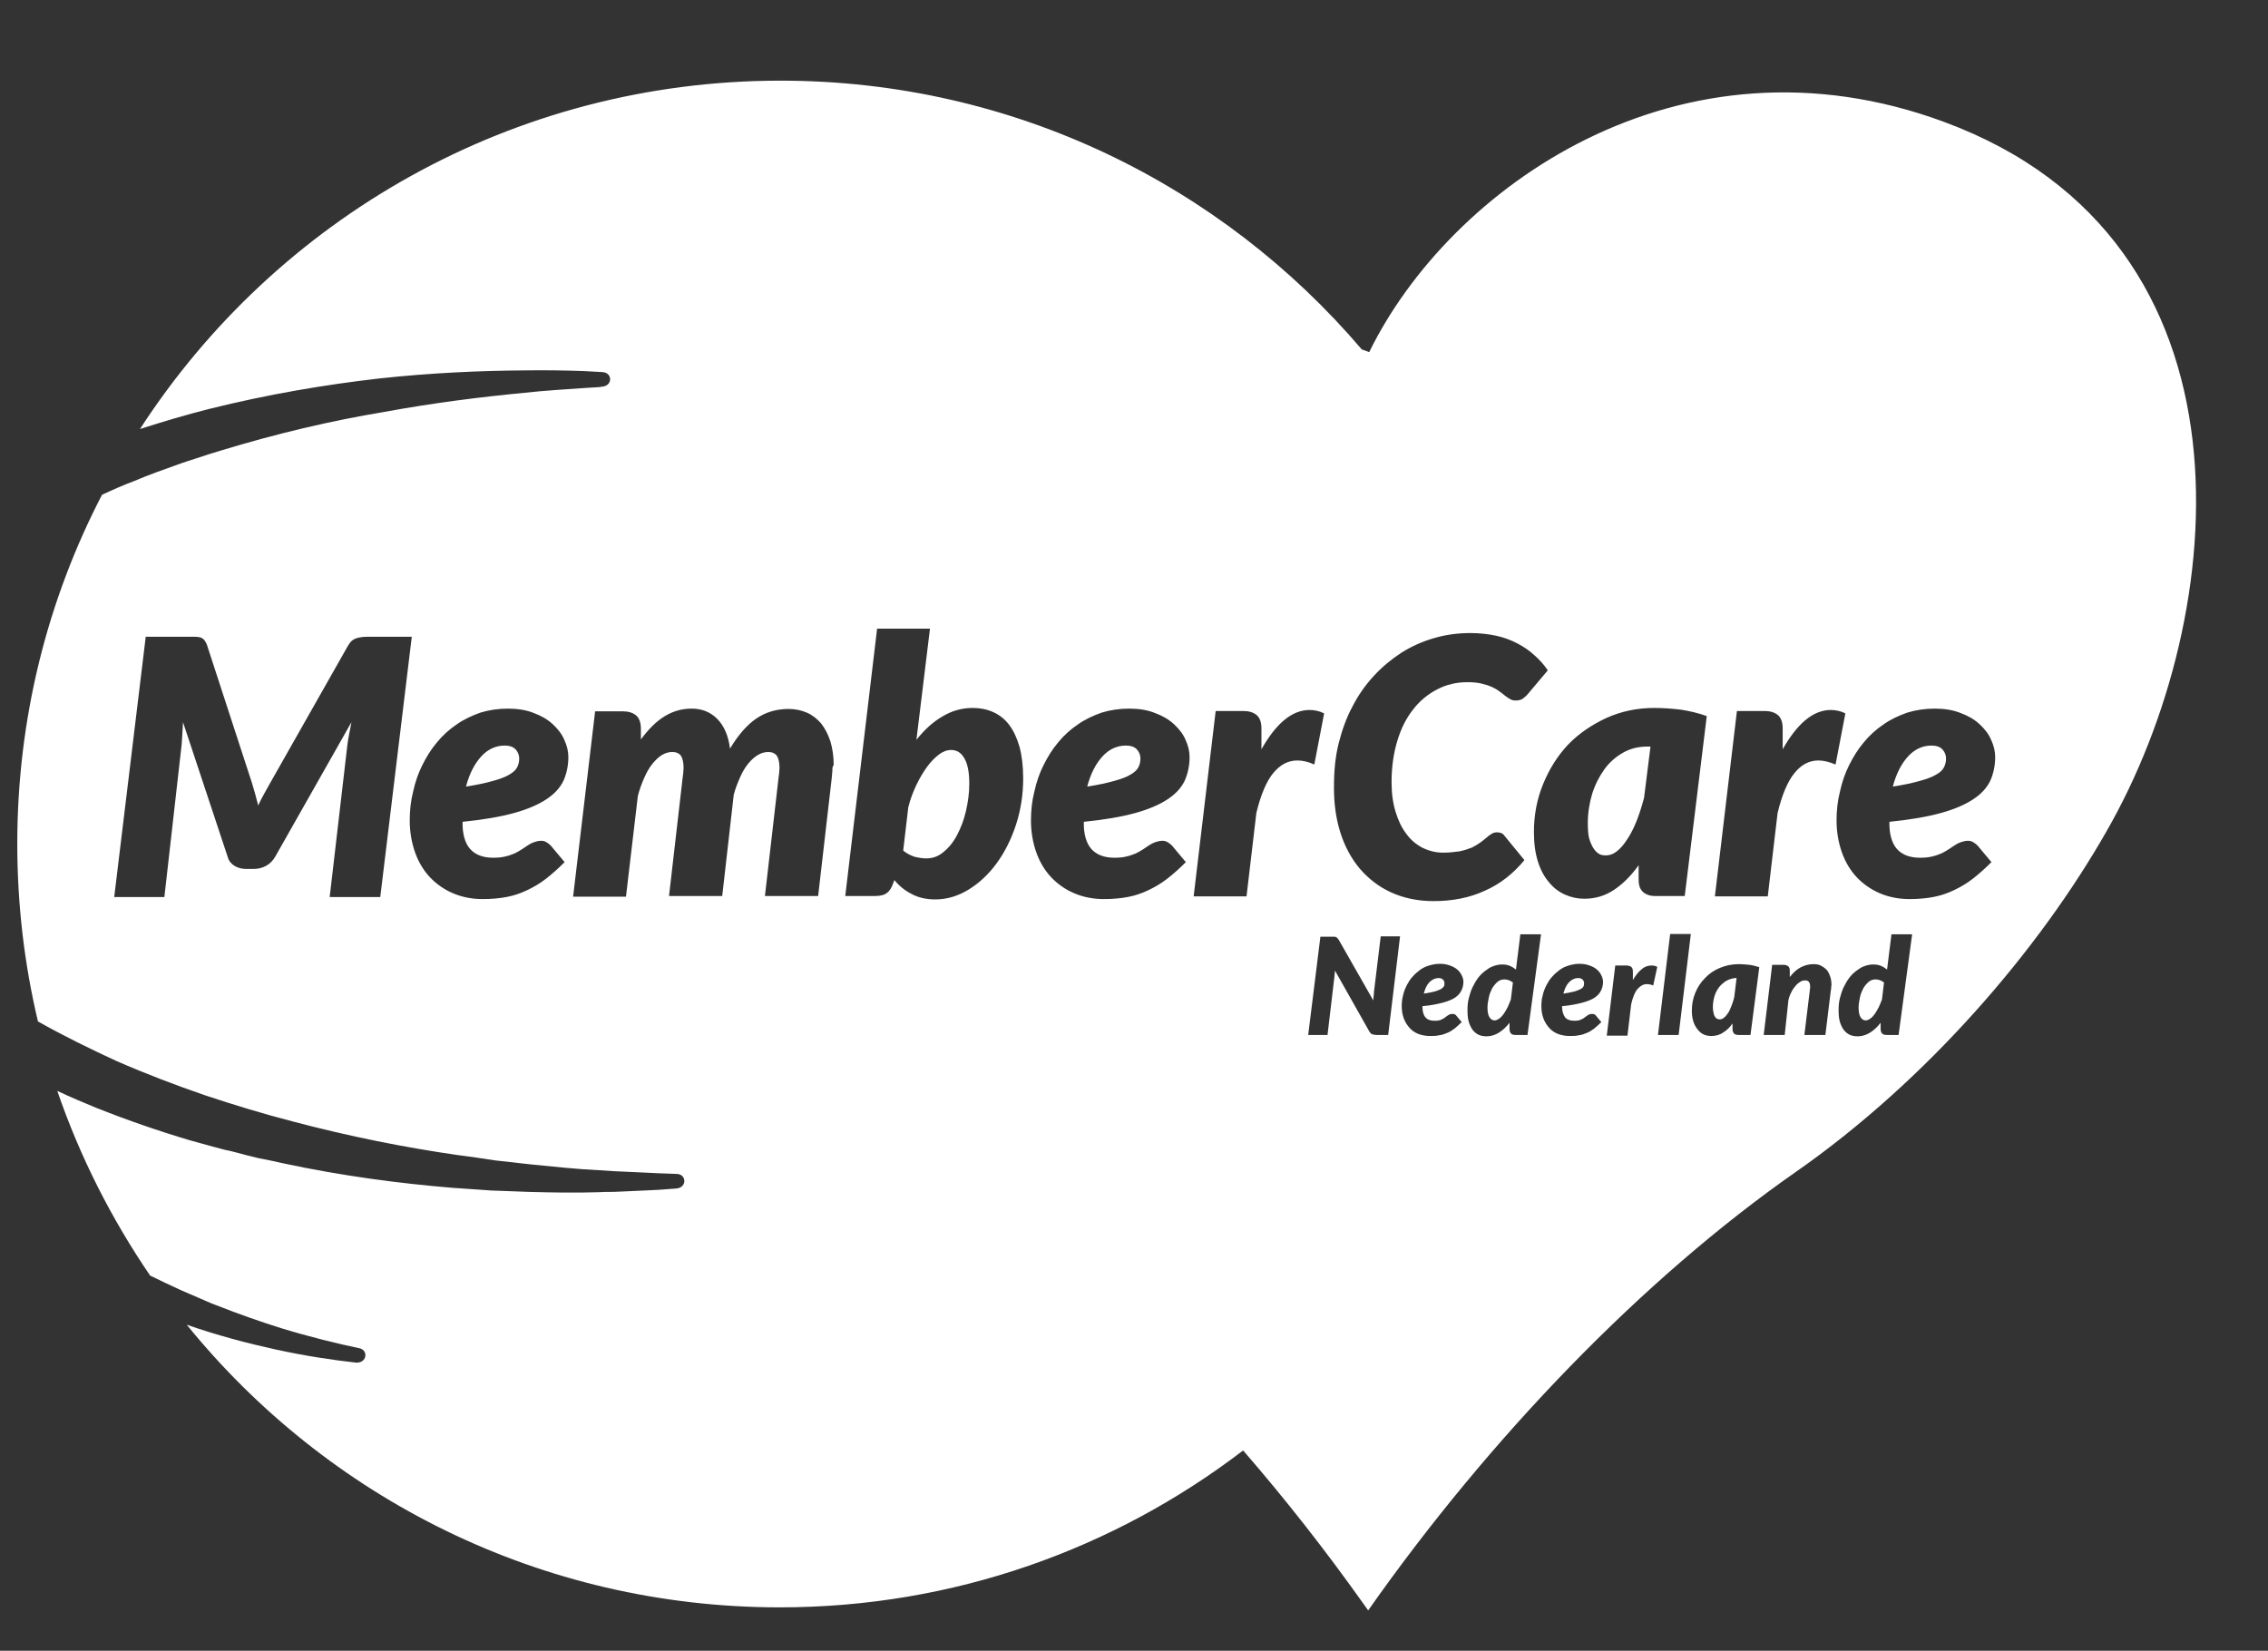 <?xml version="1.0" encoding="utf-8"?>
<!-- Generator: Adobe Illustrator 24.2.1, SVG Export Plug-In . SVG Version: 6.00 Build 0)  -->
<svg version="1.1" id="Layer_1" xmlns="http://www.w3.org/2000/svg" xmlns:xlink="http://www.w3.org/1999/xlink" x="0px" y="0px"
	 viewBox="0 0 669.2 487.1" style="enable-background:new 0 0 669.2 487.1;" xml:space="preserve">
<rect x="0" y="0" width="669.2" height="487.1" fill="#333333" stroke="none"/>
<style type="text/css">
	.st0{fill:#FFFFFF;}
</style>
<g>
	<path class="st0" d="M467.2,291.1c0.2-0.3,0.2-0.6,0.2-1c0-0.3-0.1-0.7-0.4-1c-0.3-0.3-0.7-0.5-1.3-0.5c-1,0-1.9,0.4-2.7,1.2
		c-0.8,0.8-1.3,1.9-1.7,3.4c1.3-0.2,2.3-0.4,3.1-0.6c0.8-0.2,1.4-0.5,1.9-0.7C466.8,291.6,467.1,291.4,467.2,291.1z"/>
	<path class="st0" d="M426,291.1c0.2-0.3,0.2-0.6,0.2-1c0-0.3-0.1-0.7-0.4-1c-0.3-0.3-0.7-0.5-1.3-0.5c-1,0-1.9,0.4-2.7,1.2
		c-0.8,0.8-1.3,1.9-1.7,3.4c1.3-0.2,2.3-0.4,3.1-0.6c0.8-0.2,1.4-0.5,1.9-0.7C425.5,291.6,425.8,291.4,426,291.1z"/>
	<path class="st0" d="M443.9,289c-0.7,0-1.4,0.2-2,0.7c-0.6,0.5-1.1,1.1-1.6,1.9c-0.4,0.8-0.8,1.7-1,2.7c-0.2,1-0.4,2-0.4,3
		c0,1.3,0.2,2.3,0.6,2.9c0.4,0.6,0.9,0.9,1.5,0.9c0.4,0,0.9-0.2,1.3-0.5c0.5-0.3,0.9-0.8,1.3-1.3c0.4-0.6,0.8-1.2,1.2-2
		c0.4-0.8,0.7-1.6,1-2.4l0.6-5c-0.4-0.3-0.8-0.5-1.3-0.7C444.8,289.1,444.3,289,443.9,289z"/>
	<path class="st0" d="M509.4,289.4c-0.8,0.5-1.5,1.1-2.1,1.8c-0.6,0.8-1.1,1.7-1.4,2.7c-0.3,1-0.5,2.1-0.5,3.3
		c0,0.7,0.1,1.2,0.2,1.7c0.1,0.5,0.2,0.8,0.4,1.1c0.2,0.3,0.4,0.5,0.6,0.6c0.2,0.1,0.5,0.2,0.8,0.2c0.5,0,0.9-0.2,1.3-0.5
		c0.4-0.3,0.8-0.8,1.2-1.4c0.4-0.6,0.7-1.3,1-2.1c0.3-0.8,0.6-1.6,0.8-2.5l0.7-5.7h-0.4C511.2,288.7,510.3,288.9,509.4,289.4z"/>
	<path class="st0" d="M553.4,289c-0.7,0-1.4,0.2-2,0.7c-0.6,0.5-1.1,1.1-1.6,1.9c-0.4,0.8-0.8,1.7-1,2.7c-0.2,1-0.4,2-0.4,3
		c0,1.3,0.2,2.3,0.6,2.9c0.4,0.6,0.9,0.9,1.5,0.9c0.4,0,0.9-0.2,1.3-0.5c0.5-0.3,0.9-0.8,1.3-1.3c0.4-0.6,0.8-1.2,1.2-2
		c0.4-0.8,0.7-1.6,1-2.4l0.6-5c-0.4-0.3-0.8-0.5-1.3-0.7C554.3,289.1,553.8,289,553.4,289z"/>
	<path class="st0" d="M573.6,226.4c0.4-0.8,0.6-1.6,0.6-2.6c0-0.9-0.3-1.8-1-2.6c-0.7-0.8-1.8-1.2-3.3-1.2c-2.6,0-5,1.1-6.9,3.2
		c-2,2.2-3.5,5.1-4.5,8.9c3.3-0.5,6-1.1,8.1-1.7c2.1-0.6,3.7-1.2,4.8-1.9C572.5,227.9,573.2,227.2,573.6,226.4z"/>
	<path class="st0" d="M470.1,250.2c0.5,0.8,1,1.3,1.6,1.7c0.6,0.4,1.3,0.5,2.1,0.5c1.2,0,2.3-0.4,3.4-1.3c1.1-0.9,2.1-2.1,3.1-3.7
		c1-1.5,1.9-3.4,2.7-5.4c0.8-2.1,1.5-4.3,2.1-6.6l1.9-15.1H486c-2.6,0-5,0.6-7.1,1.8c-2.1,1.2-4,2.8-5.5,4.9
		c-1.5,2.1-2.7,4.4-3.6,7.2c-0.8,2.7-1.3,5.6-1.3,8.7c0,1.8,0.1,3.3,0.4,4.5C469.2,248.4,469.6,249.4,470.1,250.2z"/>
	<path class="st0" d="M335.9,226.4c0.4-0.8,0.6-1.6,0.6-2.6c0-0.9-0.3-1.8-1-2.6c-0.7-0.8-1.8-1.2-3.3-1.2c-2.6,0-5,1.1-6.9,3.2
		c-2,2.2-3.5,5.1-4.5,8.9c3.3-0.5,6-1.1,8.1-1.7c2.1-0.6,3.7-1.2,4.8-1.9C334.7,227.9,335.5,227.2,335.9,226.4z"/>
	<path class="st0" d="M280.6,221.3c-1.1,0-2.3,0.4-3.5,1.3c-1.2,0.9-2.4,2.1-3.5,3.6c-1.1,1.5-2.2,3.3-3.2,5.4
		c-1,2.1-1.8,4.2-2.4,6.6l-1.5,12.8c1,0.8,2.1,1.4,3.3,1.8c1.2,0.3,2.4,0.5,3.5,0.5c1.9,0,3.6-0.6,5.1-1.9c1.6-1.3,2.9-2.9,4-5
		c1.1-2.1,2-4.4,2.6-7c0.6-2.6,1-5.3,1-8.1c0-3.5-0.5-6-1.5-7.6C283.6,222.1,282.3,221.3,280.6,221.3z"/>
	<path class="st0" d="M573.7,36c-78.3-29-146,19.5-169.7,67.9l-2.2-0.8C360.5,54.6,299,23.8,230.3,23.8
		c-79.2,0-148.9,40.9-189,102.8c6.8-2.2,13.6-4.2,20.3-5.9c17.6-4.4,34.5-7.2,50.1-9c15.6-1.7,30-2.3,42.8-2.4
		c6.4-0.1,12.3,0,17.8,0.2c1.9,0.1,3.7,0.2,5.5,0.3c3,0.2,3,4.1-0.2,4.3c-0.1,0-0.3,0-0.4,0.1c-1.6,0.1-3.2,0.2-4.8,0.3
		c-5.4,0.4-11.3,0.7-17.6,1.4c-12.5,1.2-26.5,2.9-41.7,5.7C98,124.1,81.7,127.9,65,133c-2.1,0.6-4.2,1.3-6.3,2
		c-2.1,0.7-4.2,1.3-6.3,2.1c-4.2,1.5-8.5,3-12.7,4.8c-3.2,1.2-6.4,2.6-9.6,4.1C14.1,176.8,5.1,211.8,5.1,249c0,18,2.1,35.6,6.1,52.4
		c7.6,4.3,15.4,8.1,23.2,11.7c8.7,3.8,17.4,7.1,26.1,10.1c8.7,2.9,17.3,5.5,25.8,7.7c17,4.5,33.3,7.7,48.5,9.9
		c3.8,0.5,7.5,1,11.2,1.6c3.7,0.4,7.2,0.8,10.7,1.2c7,0.7,13.6,1.4,19.9,1.7c1.6,0.1,3.1,0.2,4.7,0.3c1.5,0.1,3,0.1,4.4,0.2
		c2.9,0.1,5.8,0.3,8.5,0.4c1.9,0.1,3.7,0.1,5.4,0.2c0,0,0,0,0,0c3,0,3.2,4,0,4.3c-1.8,0.1-3.5,0.3-5.4,0.4c-2.7,0.1-5.6,0.3-8.6,0.4
		c-1.5,0.1-3,0.1-4.6,0.2c-1.5,0-3.1,0-4.7,0.1c-6.3,0.2-13.1,0.1-20.3-0.1c-3.6-0.1-7.2-0.3-11-0.4c-3.8-0.3-7.6-0.5-11.5-0.8
		c-15.7-1.3-32.6-3.5-50.3-7.3c-2.2-0.5-4.4-1-6.7-1.4c-2.2-0.5-4.5-1.1-6.7-1.7c-1.1-0.3-2.3-0.6-3.4-0.8c-1.1-0.3-2.3-0.6-3.4-0.9
		c-2.3-0.6-4.6-1.3-6.9-1.9c-9.1-2.7-18.4-5.9-27.7-9.6c-3.9-1.6-7.7-3.2-11.5-5c6.7,19.5,16,37.8,27.4,54.5c3.1,1.5,6.2,3,9.3,4.4
		c1.7,0.7,3.4,1.5,5.1,2.2c1.7,0.7,3.3,1.5,5,2.1c6.6,2.6,13.1,4.9,19.2,6.8c8.5,2.6,16.3,4.5,23.4,6c2.4,0.8,1.9,4.2-1.1,4.2
		c0,0,0,0,0,0c-7.2-0.8-15.2-2-23.9-3.9c-8.2-1.8-17-4.1-26.2-7.3c41.3,50.9,104.3,83.4,175,83.4c51.4,0,98.8-17.3,136.7-46.3
		c12.5,14.4,24.4,29.6,35.4,45.1l1.5,2.1c35.9-51.1,81.1-97.9,126.2-129.4c38.8-27.1,71.7-65.5,91.6-100.4
		C658.2,181.6,668.6,71.1,573.7,36z M473.9,211.9c4.4-2,9.1-3,14.3-3c2.5,0,5.1,0.2,7.7,0.5c2.6,0.4,5.2,1,7.7,1.9l-6.5,53.1h-8.5
		c-1,0-1.8-0.1-2.5-0.4c-0.7-0.3-1.2-0.6-1.6-1.1c-0.4-0.5-0.7-1-0.8-1.6c-0.2-0.6-0.2-1.3-0.2-2.1v-3.9c-2.2,3.1-4.6,5.5-7.3,7.3
		c-2.7,1.8-5.6,2.6-8.8,2.6c-1.9,0-3.8-0.4-5.6-1.2c-1.8-0.8-3.4-2-4.7-3.6c-1.4-1.6-2.5-3.6-3.3-6.1c-0.8-2.5-1.2-5.4-1.2-8.8
		c0-5,0.9-9.7,2.7-14.1c1.8-4.4,4.2-8.3,7.4-11.7C465.8,216.5,469.6,213.9,473.9,211.9z M395,219.3c1-3.9,2.3-7.6,4.1-10.9
		c1.7-3.3,3.8-6.3,6.3-9c2.5-2.7,5.2-4.9,8.1-6.8c3-1.9,6.2-3.3,9.6-4.3c3.4-1,7-1.5,10.7-1.5c2.8,0,5.4,0.3,7.7,0.8
		c2.3,0.5,4.4,1.3,6.3,2.3c1.9,1,3.5,2.1,5,3.5c1.5,1.3,2.8,2.8,3.9,4.4l-5.9,7c-0.4,0.5-0.9,0.9-1.4,1.3c-0.5,0.4-1.3,0.6-2.2,0.6
		c-0.6,0-1.1-0.1-1.6-0.4c-0.5-0.3-1-0.6-1.5-1c-0.5-0.4-1.1-0.9-1.7-1.3c-0.6-0.5-1.4-0.9-2.2-1.3c-0.9-0.4-1.9-0.7-3.1-1
		c-1.2-0.3-2.6-0.4-4.2-0.4c-3.2,0-6.1,0.7-8.8,2.1c-2.7,1.4-5.1,3.3-7.1,5.9c-2,2.5-3.6,5.6-4.7,9.3c-1.1,3.6-1.7,7.7-1.7,12.2
		c0,3.3,0.4,6.2,1.2,8.8c0.8,2.6,1.8,4.7,3.2,6.5c1.3,1.8,2.9,3.1,4.8,4.1c1.9,0.9,3.9,1.4,6,1.4c1.9,0,3.5-0.2,4.9-0.4
		c1.4-0.3,2.6-0.7,3.6-1.1c1-0.5,1.8-1,2.5-1.5c0.7-0.5,1.3-1,1.9-1.5c0.5-0.5,1.1-0.8,1.5-1.1c0.5-0.3,1-0.4,1.5-0.4
		c0.5,0,1,0.1,1.4,0.3c0.4,0.2,0.6,0.4,0.8,0.7l5.9,7.2c-3.3,4-7.1,7-11.6,9c-4.5,2.1-9.6,3.1-15.2,3.1c-4.7,0-8.9-0.9-12.6-2.6
		c-3.7-1.7-6.7-4.1-9.2-7c-2.5-3-4.4-6.5-5.7-10.6c-1.3-4.1-1.9-8.5-1.9-13.3C393.6,227.4,394,223.3,395,219.3z M97.3,264.5
		l5.2-44.7c0.1-0.9,0.3-2,0.5-3.1c0.2-1.1,0.5-2.3,0.7-3.6l-22.5,39.7c-0.7,1.2-1.6,2.1-2.7,2.7c-1.1,0.6-2.3,0.9-3.6,0.9h-2.3
		c-1.3,0-2.4-0.3-3.4-0.9c-1-0.6-1.7-1.5-2-2.6l-13.2-39.8c-0.1,1.2-0.1,2.4-0.2,3.5c-0.1,1.1-0.1,2.1-0.2,3.1l-5.1,45H33.7
		l9.3-76.8h12.8c0.7,0,1.4,0,1.9,0c0.5,0,1,0.1,1.5,0.2c0.4,0.2,0.8,0.4,1.1,0.8c0.3,0.4,0.6,0.9,0.8,1.5l13.2,40.5
		c0.7,2.2,1.3,4.5,1.9,6.8c0.5-1.2,1.1-2.3,1.7-3.4c0.6-1.1,1.2-2.2,1.9-3.4l22.9-40.4c0.7-1.2,1.5-1.9,2.6-2.2c1-0.3,2-0.4,3-0.4
		h13.2l-9.3,76.8H97.3z M138.7,250.5c1.5,1.7,3.8,2.6,6.8,2.6c1.4,0,2.6-0.1,3.7-0.4c1-0.2,1.9-0.6,2.7-0.9c0.8-0.4,1.5-0.8,2.1-1.2
		c0.6-0.4,1.2-0.8,1.8-1.2c0.6-0.4,1.2-0.7,1.8-0.9c0.6-0.2,1.3-0.4,2.1-0.4c0.5,0,1,0.1,1.5,0.4c0.5,0.3,0.9,0.6,1.3,1l4.1,4.9
		c-1.9,1.9-3.7,3.5-5.5,4.9c-1.8,1.4-3.7,2.5-5.6,3.4c-1.9,0.9-3.9,1.6-6.1,2c-2.1,0.4-4.5,0.6-7,0.6c-3.2,0-6.1-0.6-8.7-1.7
		c-2.6-1.1-4.9-2.7-6.8-4.7c-1.9-2-3.4-4.5-4.4-7.3c-1-2.8-1.6-6-1.6-9.5c0-2.9,0.3-5.8,1-8.5c0.6-2.8,1.5-5.4,2.7-7.8
		c1.2-2.4,2.6-4.7,4.3-6.7c1.7-2.1,3.6-3.8,5.8-5.3c2.1-1.5,4.5-2.6,7-3.5c2.6-0.8,5.3-1.2,8.2-1.2c2.8,0,5.4,0.4,7.6,1.3
		c2.2,0.8,4.1,1.9,5.6,3.3c1.5,1.4,2.7,2.9,3.4,4.6c0.8,1.7,1.2,3.4,1.2,5.1c0,2.5-0.5,4.8-1.4,6.9c-1,2.1-2.6,3.9-5,5.5
		c-2.4,1.6-5.6,3-9.6,4.1c-4,1.1-9.1,2-15.2,2.6C136.4,246,137.2,248.8,138.7,250.5z M245.6,227.5c-0.1,0.7-0.1,1.4-0.2,2.2l-4,34.7
		h-15.7l4-34.7c0.1-0.6,0.1-1.1,0.2-1.6c0-0.5,0.1-1,0.1-1.4c0-1.8-0.3-3-0.8-3.7c-0.5-0.7-1.4-1.1-2.5-1.1c-1.1,0-2.1,0.3-3.1,0.9
		c-1,0.6-1.9,1.4-2.8,2.5c-0.9,1.1-1.7,2.4-2.4,4c-0.7,1.6-1.4,3.3-1.9,5.2l-3.4,29.9h-15.7l4-34.7c0.1-0.6,0.1-1.1,0.2-1.6
		c0-0.5,0.1-1,0.1-1.4c0-1.8-0.3-3-0.8-3.7c-0.5-0.7-1.4-1.1-2.5-1.1c-1.1,0-2.1,0.3-3.1,0.9c-1,0.6-1.9,1.5-2.8,2.6
		c-0.9,1.1-1.7,2.5-2.4,4.1c-0.7,1.6-1.4,3.4-1.9,5.4l-3.5,29.7h-15.6l6.5-54.7h8.2c1.6,0,2.9,0.4,3.9,1.2c0.9,0.8,1.4,2.1,1.4,3.9
		v3.2c2.3-3.1,4.6-5.4,7.1-6.9c2.5-1.5,5.1-2.2,7.9-2.2c3,0,5.5,1,7.5,3c2,2,3.3,4.9,3.8,8.8c2.4-4,5-7,7.8-8.9
		c2.8-1.9,6-2.8,9.5-2.8c2,0,3.8,0.4,5.4,1.1c1.6,0.7,3,1.8,4.2,3.2c1.1,1.4,2,3.1,2.7,5.2c0.6,2,1,4.4,1,7.1
		C245.6,226.1,245.6,226.8,245.6,227.5z M299.8,243.3c-1.4,4.3-3.3,8.1-5.7,11.4c-2.4,3.3-5.2,5.9-8.3,7.8c-3.1,1.9-6.4,2.9-9.8,2.9
		c-2.6,0-5-0.5-7-1.6c-2-1-3.7-2.4-5.1-4.1l-0.2,0.5c-0.5,1.5-1.1,2.6-1.9,3.2c-0.8,0.7-2,1-3.7,1h-8.7l9.4-78.9h15.6l-4,32.8
		c2.4-3,4.9-5.3,7.7-6.9c2.8-1.7,5.8-2.5,8.9-2.5c2.2,0,4.2,0.4,6,1.2c1.8,0.8,3.4,2,4.7,3.7c1.3,1.7,2.3,3.8,3.1,6.5
		c0.7,2.6,1.1,5.7,1.1,9.4C301.9,234.4,301.2,239,299.8,243.3z M322,250.5c1.5,1.7,3.8,2.6,6.8,2.6c1.4,0,2.6-0.1,3.7-0.4
		c1-0.2,1.9-0.6,2.7-0.9c0.8-0.4,1.5-0.8,2.1-1.2c0.6-0.4,1.2-0.8,1.8-1.2c0.6-0.4,1.2-0.7,1.8-0.9c0.6-0.2,1.3-0.4,2.1-0.4
		c0.5,0,1,0.1,1.5,0.4c0.5,0.3,0.9,0.6,1.3,1l4.1,4.9c-1.9,1.9-3.7,3.5-5.5,4.9c-1.8,1.4-3.7,2.5-5.6,3.4c-1.9,0.9-3.9,1.6-6.1,2
		c-2.1,0.4-4.5,0.6-7,0.6c-3.2,0-6.1-0.6-8.7-1.7c-2.6-1.1-4.9-2.7-6.8-4.7c-1.9-2-3.4-4.5-4.4-7.3c-1-2.8-1.6-6-1.6-9.5
		c0-2.9,0.3-5.8,1-8.5c0.6-2.8,1.5-5.4,2.7-7.8c1.2-2.4,2.6-4.7,4.3-6.7c1.7-2.1,3.6-3.8,5.8-5.3c2.1-1.5,4.5-2.6,7-3.5
		c2.6-0.8,5.3-1.2,8.2-1.2c2.8,0,5.4,0.4,7.6,1.3c2.2,0.8,4.1,1.9,5.6,3.3c1.5,1.4,2.7,2.9,3.4,4.6c0.8,1.7,1.2,3.4,1.2,5.1
		c0,2.5-0.5,4.8-1.4,6.9c-1,2.1-2.6,3.9-5,5.5c-2.4,1.6-5.6,3-9.6,4.1c-4,1.1-9.1,2-15.2,2.6C319.7,246,320.5,248.8,322,250.5z
		 M375.7,228.1c-2,2.4-3.7,6.4-5,11.8l-2.9,24.6h-15.6l6.5-54.7h8.2c1.6,0,2.9,0.4,3.9,1.2c0.9,0.8,1.4,2.1,1.4,3.9v6.2
		c2.1-3.7,4.3-6.6,6.7-8.6s4.9-3,7.5-3c1.4,0,2.9,0.3,4.3,1l-2.9,15.1c-1.7-0.8-3.4-1.2-5-1.2C380,224.4,377.7,225.7,375.7,228.1z
		 M409.6,305.4h-3.4c-0.5,0-0.9-0.1-1.3-0.2c-0.3-0.1-0.6-0.4-0.9-0.9l-10.1-17.9c0,0.4-0.1,0.7-0.1,1.1c0,0.3-0.1,0.7-0.1,1
		l-2,16.9H386l3.6-29h3.4c0.3,0,0.5,0,0.7,0c0.2,0,0.4,0.1,0.5,0.1c0.2,0.1,0.3,0.2,0.4,0.3c0.1,0.1,0.2,0.3,0.4,0.5l10.2,17.9
		c0-0.5,0.1-0.9,0.1-1.3c0.1-0.4,0.1-0.8,0.1-1.2l2-16.4h5.7L409.6,305.4z M420.6,300.2c0.6,0.7,1.5,1,2.6,1c0.5,0,1,0,1.4-0.1
		c0.4-0.1,0.7-0.2,1-0.4c0.3-0.1,0.6-0.3,0.8-0.5c0.2-0.2,0.5-0.3,0.7-0.5c0.2-0.1,0.4-0.3,0.7-0.4c0.2-0.1,0.5-0.1,0.8-0.1
		c0.2,0,0.4,0,0.6,0.1c0.2,0.1,0.4,0.2,0.5,0.4l1.6,1.9c-0.7,0.7-1.4,1.3-2.1,1.9c-0.7,0.5-1.4,1-2.2,1.3c-0.7,0.3-1.5,0.6-2.4,0.7
		c-0.8,0.2-1.7,0.2-2.7,0.2c-1.2,0-2.3-0.2-3.4-0.6c-1-0.4-1.9-1-2.6-1.8c-0.7-0.8-1.3-1.7-1.7-2.8c-0.4-1.1-0.6-2.3-0.6-3.6
		c0-1.1,0.1-2.2,0.4-3.2c0.2-1,0.6-2,1.1-3c0.5-0.9,1-1.8,1.7-2.5c0.7-0.8,1.4-1.4,2.2-2c0.8-0.6,1.7-1,2.7-1.3c1-0.3,2-0.5,3.2-0.5
		c1.1,0,2.1,0.2,2.9,0.5c0.9,0.3,1.6,0.7,2.2,1.2c0.6,0.5,1,1.1,1.3,1.7c0.3,0.6,0.5,1.3,0.5,1.9c0,0.9-0.2,1.8-0.6,2.6
		c-0.4,0.8-1,1.5-1.9,2.1c-0.9,0.6-2.2,1.1-3.7,1.5c-1.6,0.4-3.5,0.8-5.9,1C419.7,298.5,420,299.5,420.6,300.2z M450.7,305.4h-3.3
		c-0.4,0-0.7,0-1-0.1c-0.3-0.1-0.5-0.2-0.6-0.4c-0.2-0.2-0.3-0.4-0.3-0.6c-0.1-0.2-0.1-0.5-0.1-0.8v-1.7c-0.9,1.2-2,2.2-3.1,2.9
		c-1.1,0.7-2.4,1.1-3.6,1.1c-0.8,0-1.6-0.1-2.3-0.4c-0.7-0.3-1.3-0.8-1.8-1.4c-0.5-0.6-0.9-1.5-1.2-2.4c-0.3-1-0.4-2.2-0.4-3.6
		c0-1.2,0.1-2.4,0.4-3.5c0.3-1.1,0.6-2.2,1.1-3.2c0.5-1,1-1.9,1.6-2.7c0.6-0.8,1.3-1.5,2.1-2.1c0.8-0.6,1.5-1.1,2.4-1.4
		c0.8-0.3,1.7-0.5,2.6-0.5c0.8,0,1.6,0.1,2.3,0.4c0.7,0.3,1.3,0.7,1.8,1.1l1.3-10.4h6.1L450.7,305.4z M461.8,300.2
		c0.6,0.7,1.5,1,2.6,1c0.5,0,1,0,1.4-0.1c0.4-0.1,0.7-0.2,1-0.4c0.3-0.1,0.6-0.3,0.8-0.5c0.2-0.2,0.5-0.3,0.7-0.5
		c0.2-0.1,0.4-0.3,0.7-0.4c0.2-0.1,0.5-0.1,0.8-0.1c0.2,0,0.4,0,0.6,0.1c0.2,0.1,0.4,0.2,0.5,0.4l1.6,1.9c-0.7,0.7-1.4,1.3-2.1,1.9
		c-0.7,0.5-1.4,1-2.2,1.3c-0.7,0.3-1.5,0.6-2.4,0.7c-0.8,0.2-1.7,0.2-2.7,0.2c-1.2,0-2.3-0.2-3.4-0.6c-1-0.4-1.9-1-2.6-1.8
		c-0.7-0.8-1.3-1.7-1.7-2.8c-0.4-1.1-0.6-2.3-0.6-3.6c0-1.1,0.1-2.2,0.4-3.2c0.2-1,0.6-2,1.1-3c0.5-0.9,1-1.8,1.7-2.5
		c0.7-0.8,1.4-1.4,2.2-2c0.8-0.6,1.7-1,2.7-1.3c1-0.3,2-0.5,3.2-0.5c1.1,0,2.1,0.2,2.9,0.5c0.9,0.3,1.6,0.7,2.2,1.2
		c0.6,0.5,1,1.1,1.3,1.7c0.3,0.6,0.5,1.3,0.5,1.9c0,0.9-0.2,1.8-0.6,2.6c-0.4,0.8-1,1.5-1.9,2.1c-0.9,0.6-2.2,1.1-3.7,1.5
		c-1.6,0.4-3.5,0.8-5.9,1C460.9,298.5,461.3,299.5,461.8,300.2z M487.8,290.8c-0.7-0.3-1.3-0.4-1.9-0.4c-1,0-1.9,0.5-2.7,1.4
		c-0.8,0.9-1.4,2.4-1.9,4.5l-1.1,9.3h-6.1l2.5-20.7h3.2c0.6,0,1.1,0.1,1.5,0.4c0.4,0.3,0.5,0.8,0.5,1.5v2.4c0.8-1.4,1.7-2.5,2.6-3.2
		c0.9-0.8,1.9-1.1,2.9-1.1c0.6,0,1.1,0.1,1.7,0.4L487.8,290.8z M495.3,305.4h-6.1l3.6-29.8h6.1L495.3,305.4z M516.5,305.4h-3.3
		c-0.4,0-0.7,0-1-0.1c-0.3-0.1-0.5-0.2-0.6-0.4c-0.2-0.2-0.3-0.4-0.3-0.6c-0.1-0.2-0.1-0.5-0.1-0.8V302c-0.8,1.2-1.8,2.1-2.8,2.7
		c-1,0.7-2.2,1-3.4,1c-0.7,0-1.5-0.1-2.2-0.4c-0.7-0.3-1.3-0.8-1.8-1.4c-0.5-0.6-1-1.4-1.3-2.3c-0.3-0.9-0.5-2-0.5-3.3
		c0-1.9,0.3-3.6,1-5.3c0.7-1.7,1.6-3.1,2.9-4.4c1.2-1.3,2.7-2.3,4.4-3c1.7-0.7,3.5-1.1,5.6-1.1c1,0,2,0.1,3,0.2s2,0.4,3,0.7
		L516.5,305.4z M540.3,291.5c0,0.3,0,0.5-0.1,0.8l-1.6,13.1h-6.2l1.6-13.1c0-0.2,0-0.4,0.1-0.6c0-0.2,0-0.3,0-0.5
		c0-0.7-0.1-1.2-0.4-1.5c-0.2-0.3-0.6-0.4-1.1-0.4c-0.5,0-0.9,0.1-1.4,0.4c-0.5,0.3-1,0.7-1.4,1.2c-0.4,0.5-0.9,1.1-1.2,1.8
		c-0.4,0.7-0.7,1.5-0.9,2.4l-1.1,10.3h-6.2l2.5-20.7h3.2c0.6,0,1.1,0.1,1.5,0.4c0.4,0.3,0.5,0.8,0.5,1.5v1.7c1-1.3,2.1-2.3,3.3-2.9
		c1.2-0.6,2.4-0.9,3.7-0.9c0.8,0,1.5,0.1,2.1,0.4c0.6,0.3,1.2,0.7,1.7,1.2c0.5,0.5,0.8,1.2,1.1,2c0.3,0.8,0.4,1.7,0.4,2.7
		C540.3,291,540.3,291.3,540.3,291.5z M536.5,224.4c-2.6,0-5,1.2-7,3.7c-2,2.4-3.7,6.4-5,11.8l-2.9,24.6H506l6.5-54.7h8.2
		c1.6,0,2.9,0.4,3.9,1.2c0.9,0.8,1.4,2.1,1.4,3.9v6.2c2.1-3.7,4.3-6.6,6.7-8.6c2.4-2,4.9-3,7.5-3c1.4,0,2.9,0.3,4.3,1l-2.9,15.1
		C539.7,224.8,538.1,224.4,536.5,224.4z M560.2,305.4h-3.3c-0.4,0-0.7,0-1-0.1c-0.3-0.1-0.5-0.2-0.6-0.4c-0.2-0.2-0.3-0.4-0.3-0.6
		c-0.1-0.2-0.1-0.5-0.1-0.8v-1.7c-0.9,1.2-2,2.2-3.1,2.9c-1.1,0.7-2.4,1.1-3.6,1.1c-0.8,0-1.6-0.1-2.3-0.4c-0.7-0.3-1.3-0.8-1.8-1.4
		c-0.5-0.6-0.9-1.5-1.2-2.4c-0.3-1-0.4-2.2-0.4-3.6c0-1.2,0.1-2.4,0.4-3.5c0.3-1.1,0.6-2.2,1.1-3.2c0.5-1,1-1.9,1.6-2.7
		c0.6-0.8,1.3-1.5,2.1-2.1c0.8-0.6,1.5-1.1,2.4-1.4c0.8-0.3,1.7-0.5,2.6-0.5c0.8,0,1.6,0.1,2.3,0.4c0.7,0.3,1.3,0.7,1.8,1.1
		l1.3-10.4h6.1L560.2,305.4z M559.7,250.5c1.5,1.7,3.8,2.6,6.8,2.6c1.4,0,2.6-0.1,3.7-0.4c1-0.2,1.9-0.6,2.7-0.9
		c0.8-0.4,1.5-0.8,2.1-1.2c0.6-0.4,1.2-0.8,1.8-1.2c0.6-0.4,1.2-0.7,1.8-0.9c0.6-0.2,1.3-0.4,2.1-0.4c0.5,0,1,0.1,1.5,0.4
		c0.5,0.3,0.9,0.6,1.3,1l4.1,4.9c-1.9,1.9-3.7,3.5-5.5,4.9c-1.8,1.4-3.7,2.5-5.6,3.4c-1.9,0.9-3.9,1.6-6.1,2c-2.1,0.4-4.5,0.6-7,0.6
		c-3.2,0-6.1-0.6-8.7-1.7c-2.6-1.1-4.9-2.7-6.8-4.7c-1.9-2-3.4-4.5-4.4-7.3c-1-2.8-1.6-6-1.6-9.5c0-2.9,0.3-5.8,1-8.5
		c0.6-2.8,1.5-5.4,2.7-7.8c1.2-2.4,2.6-4.7,4.3-6.7c1.7-2.1,3.6-3.8,5.8-5.3c2.1-1.5,4.5-2.6,7-3.5c2.6-0.8,5.3-1.2,8.2-1.2
		c2.8,0,5.4,0.4,7.6,1.3c2.2,0.8,4.1,1.9,5.6,3.3c1.5,1.4,2.7,2.9,3.4,4.6c0.8,1.7,1.2,3.4,1.2,5.1c0,2.5-0.5,4.8-1.4,6.9
		c-1,2.1-2.6,3.9-5,5.5c-2.4,1.6-5.6,3-9.6,4.1c-4,1.1-9.1,2-15.2,2.6C557.4,246,558.2,248.8,559.7,250.5z"/>
	<path class="st0" d="M152.6,226.4c0.4-0.8,0.6-1.6,0.6-2.6c0-0.9-0.3-1.8-1-2.6c-0.7-0.8-1.8-1.2-3.3-1.2c-2.6,0-5,1.1-6.9,3.2
		c-2,2.2-3.5,5.1-4.5,8.9c3.3-0.5,6-1.1,8.1-1.7c2.1-0.6,3.7-1.2,4.8-1.9C151.4,227.9,152.2,227.2,152.6,226.4z"/>
</g>
</svg>
